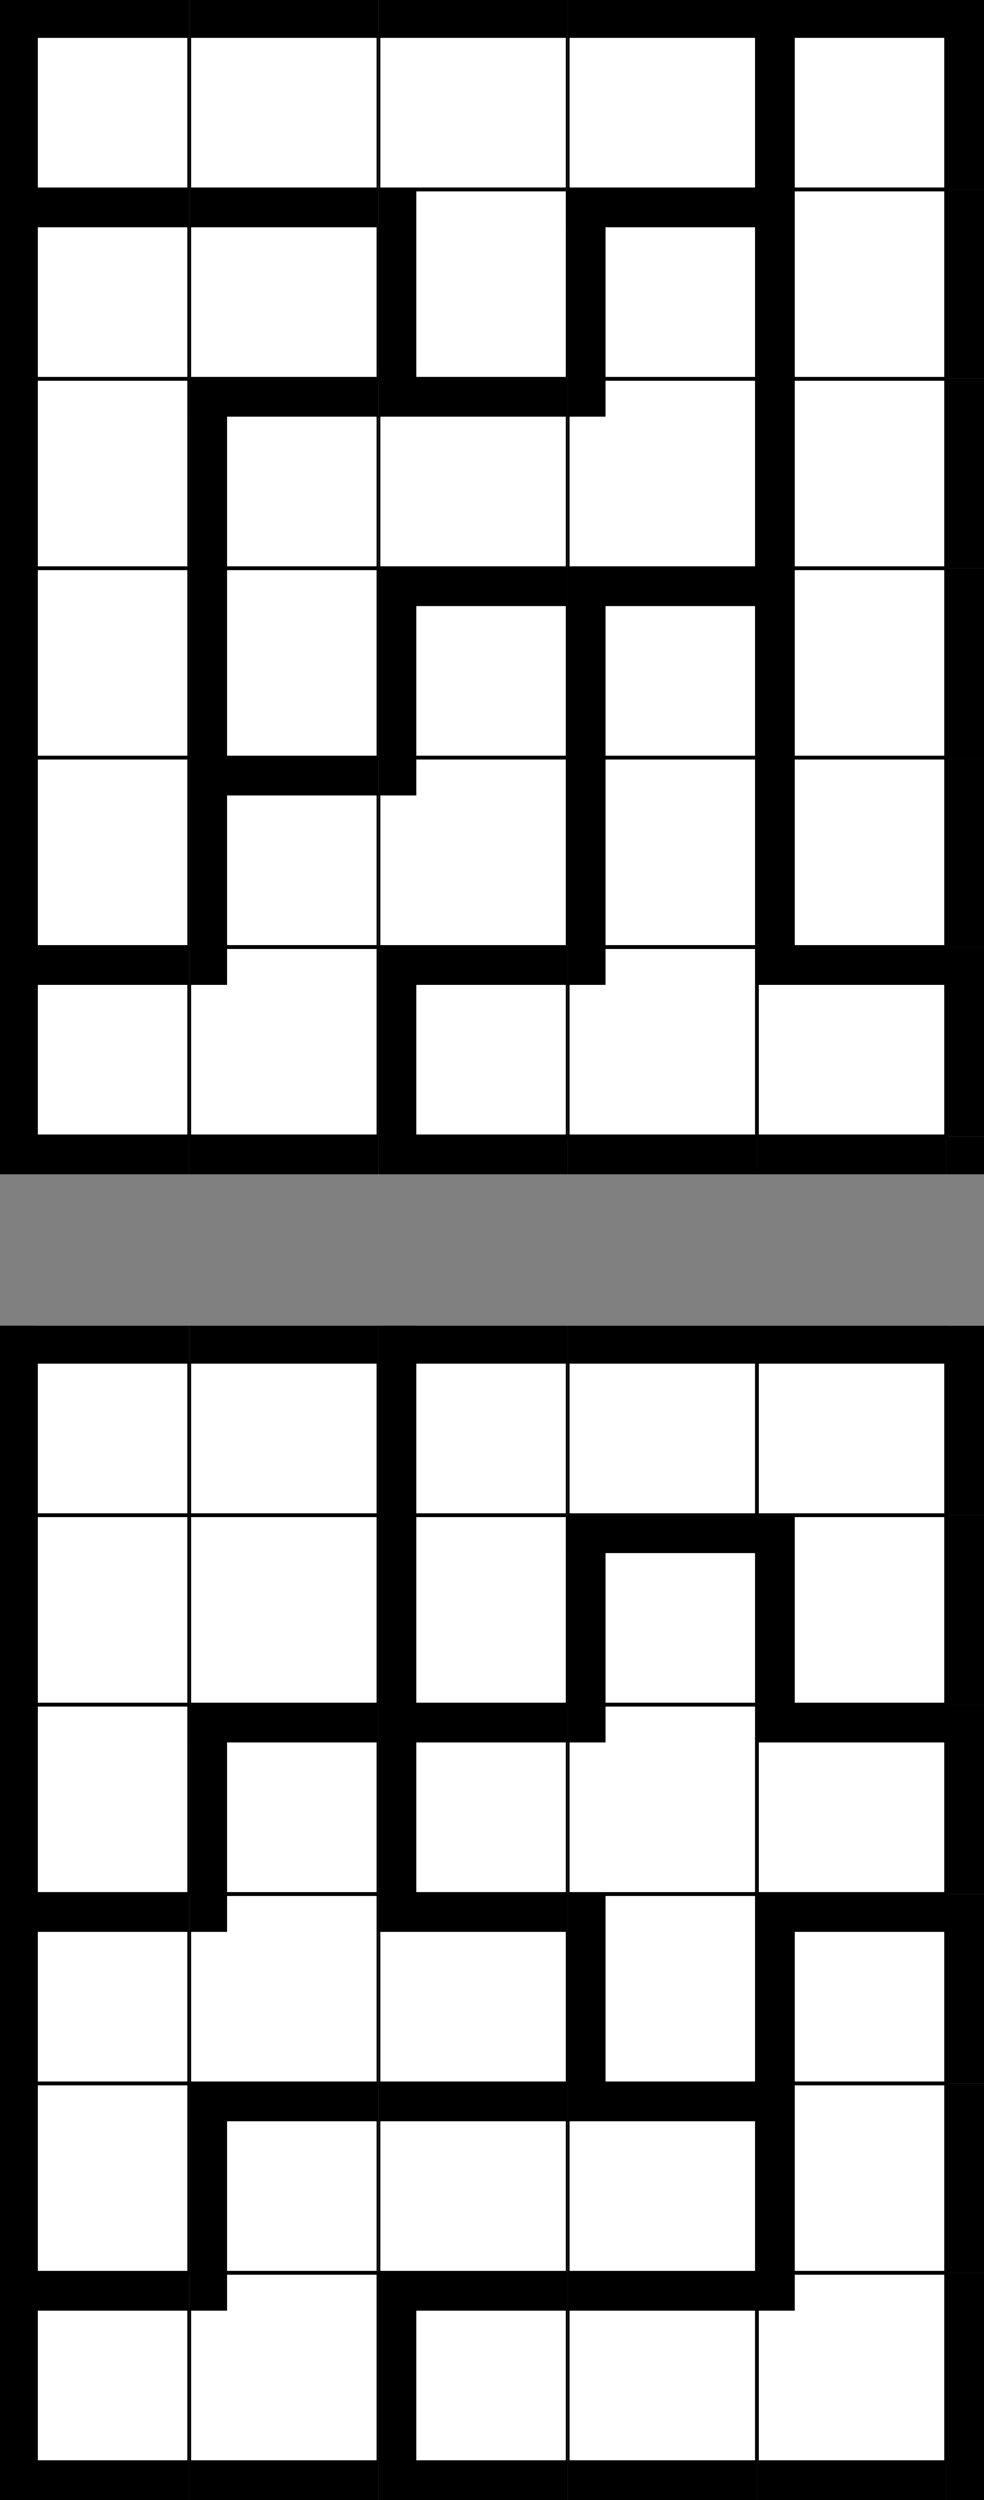 <svg version='1.1'
 xmlns='http://www.w3.org/2000/svg'
 xmlns:xlink='http://www.w3.org/1999/xlink'
 width='104.0' height='264.0'
>

<rect width="100%" height="100%" fill="#808080" stroke="none"/>

<g transform='scale(2.0)' >
<!--b -->
<symbol id='box_0'><rect  width='10' height='10' stroke-width='0.2' stroke='black' fill='white'/>	</symbol>
<!--bn -->
<symbol id='box_2'><rect  width='10' height='10' stroke-width='0.2' stroke='black' fill='white'/>	<rect  width='10' height='2' fill='black'/>	</symbol>
<!--bw -->
<symbol id='box_1'><rect  width='10' height='10' stroke-width='0.2' stroke='black' fill='white'/>	<rect  width='2' height='10' fill='black'/>	</symbol>
<!--bnw -->
<symbol id='box_3'><rect  width='10' height='10' stroke-width='0.2' stroke='black' fill='white'/>	<rect  width='10' height='2' fill='black'/>	<rect  width='2' height='10' fill='black'/>	</symbol>
<!--bs -->
<symbol id='box_4'><rect  width='10' height='10' stroke-width='0.2' stroke='black' fill='white'/>	<rect  width='2' height='2' fill='black'/>	</symbol>
<!-- -->
<symbol id='box_5'></symbol>
<!--n -->
<symbol id='box_7'><rect  width='10' height='2' fill='black'/>	</symbol>
<!--w -->
<symbol id='box_6'><rect  width='2' height='10' fill='black'/>	</symbol>
<!--nw -->
<symbol id='box_8'><rect  width='10' height='2' fill='black'/>	<rect  width='2' height='10' fill='black'/>	</symbol>
<!--se -->
<symbol id='box_9'><rect  width='2' height='2' fill='black'/>	</symbol>

<use href='#box_5' x='0' y='130'></use>
<use href='#box_5' x='10' y='130'></use>
<use href='#box_5' x='20' y='130'></use>
<use href='#box_5' x='30' y='130'></use>
<use href='#box_5' x='40' y='130'></use>
<use href='#box_5' x='50' y='130'></use>
<use href='#box_5' x='0' y='120'></use>
<use href='#box_5' x='10' y='120'></use>
<use href='#box_5' x='20' y='120'></use>
<use href='#box_5' x='30' y='120'></use>
<use href='#box_5' x='40' y='120'></use>
<use href='#box_5' x='50' y='120'></use>
<use href='#box_5' x='0' y='110'></use>
<use href='#box_5' x='10' y='110'></use>
<use href='#box_5' x='20' y='110'></use>
<use href='#box_5' x='30' y='110'></use>
<use href='#box_5' x='40' y='110'></use>
<use href='#box_5' x='50' y='110'></use>
<use href='#box_5' x='0' y='100'></use>
<use href='#box_5' x='10' y='100'></use>
<use href='#box_5' x='20' y='100'></use>
<use href='#box_5' x='30' y='100'></use>
<use href='#box_5' x='40' y='100'></use>
<use href='#box_5' x='50' y='100'></use>
<use href='#box_5' x='0' y='90'></use>
<use href='#box_5' x='10' y='90'></use>
<use href='#box_5' x='20' y='90'></use>
<use href='#box_5' x='30' y='90'></use>
<use href='#box_5' x='40' y='90'></use>
<use href='#box_5' x='50' y='90'></use>
<use href='#box_5' x='0' y='80'></use>
<use href='#box_5' x='10' y='80'></use>
<use href='#box_5' x='20' y='80'></use>
<use href='#box_5' x='30' y='80'></use>
<use href='#box_5' x='40' y='80'></use>
<use href='#box_5' x='50' y='80'></use>
<use href='#box_5' x='0' y='70'></use>
<use href='#box_5' x='10' y='70'></use>
<use href='#box_5' x='20' y='70'></use>
<use href='#box_5' x='30' y='70'></use>
<use href='#box_5' x='40' y='70'></use>
<use href='#box_5' x='50' y='70'></use>
<use href='#box_5' x='0' y='60'></use>
<use href='#box_5' x='10' y='60'></use>
<use href='#box_5' x='20' y='60'></use>
<use href='#box_5' x='30' y='60'></use>
<use href='#box_5' x='40' y='60'></use>
<use href='#box_5' x='50' y='60'></use>
<use href='#box_5' x='0' y='50'></use>
<use href='#box_5' x='10' y='50'></use>
<use href='#box_5' x='20' y='50'></use>
<use href='#box_5' x='30' y='50'></use>
<use href='#box_5' x='40' y='50'></use>
<use href='#box_5' x='50' y='50'></use>
<use href='#box_5' x='0' y='40'></use>
<use href='#box_5' x='10' y='40'></use>
<use href='#box_5' x='20' y='40'></use>
<use href='#box_5' x='30' y='40'></use>
<use href='#box_5' x='40' y='40'></use>
<use href='#box_5' x='50' y='40'></use>
<use href='#box_5' x='0' y='30'></use>
<use href='#box_5' x='10' y='30'></use>
<use href='#box_5' x='20' y='30'></use>
<use href='#box_5' x='30' y='30'></use>
<use href='#box_5' x='40' y='30'></use>
<use href='#box_5' x='50' y='30'></use>
<use href='#box_5' x='0' y='20'></use>
<use href='#box_5' x='10' y='20'></use>
<use href='#box_5' x='20' y='20'></use>
<use href='#box_5' x='30' y='20'></use>
<use href='#box_5' x='40' y='20'></use>
<use href='#box_5' x='50' y='20'></use>
<use href='#box_5' x='0' y='10'></use>
<use href='#box_5' x='10' y='10'></use>
<use href='#box_5' x='20' y='10'></use>
<use href='#box_5' x='30' y='10'></use>
<use href='#box_5' x='40' y='10'></use>
<use href='#box_5' x='50' y='10'></use>
<use href='#box_5' x='0' y='0'></use>
<use href='#box_5' x='10' y='0'></use>
<use href='#box_5' x='20' y='0'></use>
<use href='#box_5' x='30' y='0'></use>
<use href='#box_5' x='40' y='0'></use>
<use href='#box_5' x='50' y='0'></use>
<use href='#box_7' x='0' y='130'></use>
<use href='#box_7' x='10' y='130'></use>
<use href='#box_7' x='20' y='130'></use>
<use href='#box_7' x='30' y='130'></use>
<use href='#box_7' x='40' y='130'></use>
<use href='#box_9' x='50' y='130'></use>
<use href='#box_3' x='0' y='120'></use>
<use href='#box_4' x='10' y='120'></use>
<use href='#box_3' x='20' y='120'></use>
<use href='#box_2' x='30' y='120'></use>
<use href='#box_4' x='40' y='120'></use>
<use href='#box_6' x='50' y='120'></use>
<use href='#box_1' x='0' y='110'></use>
<use href='#box_3' x='10' y='110'></use>
<use href='#box_2' x='20' y='110'></use>
<use href='#box_2' x='30' y='110'></use>
<use href='#box_1' x='40' y='110'></use>
<use href='#box_6' x='50' y='110'></use>
<use href='#box_3' x='0' y='100'></use>
<use href='#box_4' x='10' y='100'></use>
<use href='#box_2' x='20' y='100'></use>
<use href='#box_1' x='30' y='100'></use>
<use href='#box_3' x='40' y='100'></use>
<use href='#box_6' x='50' y='100'></use>
<use href='#box_1' x='0' y='90'></use>
<use href='#box_3' x='10' y='90'></use>
<use href='#box_3' x='20' y='90'></use>
<use href='#box_4' x='30' y='90'></use>
<use href='#box_2' x='40' y='90'></use>
<use href='#box_6' x='50' y='90'></use>
<use href='#box_1' x='0' y='80'></use>
<use href='#box_0' x='10' y='80'></use>
<use href='#box_1' x='20' y='80'></use>
<use href='#box_3' x='30' y='80'></use>
<use href='#box_1' x='40' y='80'></use>
<use href='#box_6' x='50' y='80'></use>
<use href='#box_3' x='0' y='70'></use>
<use href='#box_2' x='10' y='70'></use>
<use href='#box_3' x='20' y='70'></use>
<use href='#box_2' x='30' y='70'></use>
<use href='#box_2' x='40' y='70'></use>
<use href='#box_6' x='50' y='70'></use>
<use href='#box_7' x='0' y='60'></use>
<use href='#box_7' x='10' y='60'></use>
<use href='#box_7' x='20' y='60'></use>
<use href='#box_7' x='30' y='60'></use>
<use href='#box_7' x='40' y='60'></use>
<use href='#box_9' x='50' y='60'></use>
<use href='#box_3' x='0' y='50'></use>
<use href='#box_4' x='10' y='50'></use>
<use href='#box_3' x='20' y='50'></use>
<use href='#box_4' x='30' y='50'></use>
<use href='#box_2' x='40' y='50'></use>
<use href='#box_6' x='50' y='50'></use>
<use href='#box_1' x='0' y='40'></use>
<use href='#box_3' x='10' y='40'></use>
<use href='#box_4' x='20' y='40'></use>
<use href='#box_1' x='30' y='40'></use>
<use href='#box_1' x='40' y='40'></use>
<use href='#box_6' x='50' y='40'></use>
<use href='#box_1' x='0' y='30'></use>
<use href='#box_1' x='10' y='30'></use>
<use href='#box_3' x='20' y='30'></use>
<use href='#box_3' x='30' y='30'></use>
<use href='#box_1' x='40' y='30'></use>
<use href='#box_6' x='50' y='30'></use>
<use href='#box_1' x='0' y='20'></use>
<use href='#box_3' x='10' y='20'></use>
<use href='#box_2' x='20' y='20'></use>
<use href='#box_4' x='30' y='20'></use>
<use href='#box_1' x='40' y='20'></use>
<use href='#box_6' x='50' y='20'></use>
<use href='#box_3' x='0' y='10'></use>
<use href='#box_2' x='10' y='10'></use>
<use href='#box_1' x='20' y='10'></use>
<use href='#box_3' x='30' y='10'></use>
<use href='#box_1' x='40' y='10'></use>
<use href='#box_6' x='50' y='10'></use>
<use href='#box_3' x='0' y='0'></use>
<use href='#box_2' x='10' y='0'></use>
<use href='#box_2' x='20' y='0'></use>
<use href='#box_2' x='30' y='0'></use>
<use href='#box_3' x='40' y='0'></use>
<use href='#box_6' x='50' y='0'></use>
</g></svg>


